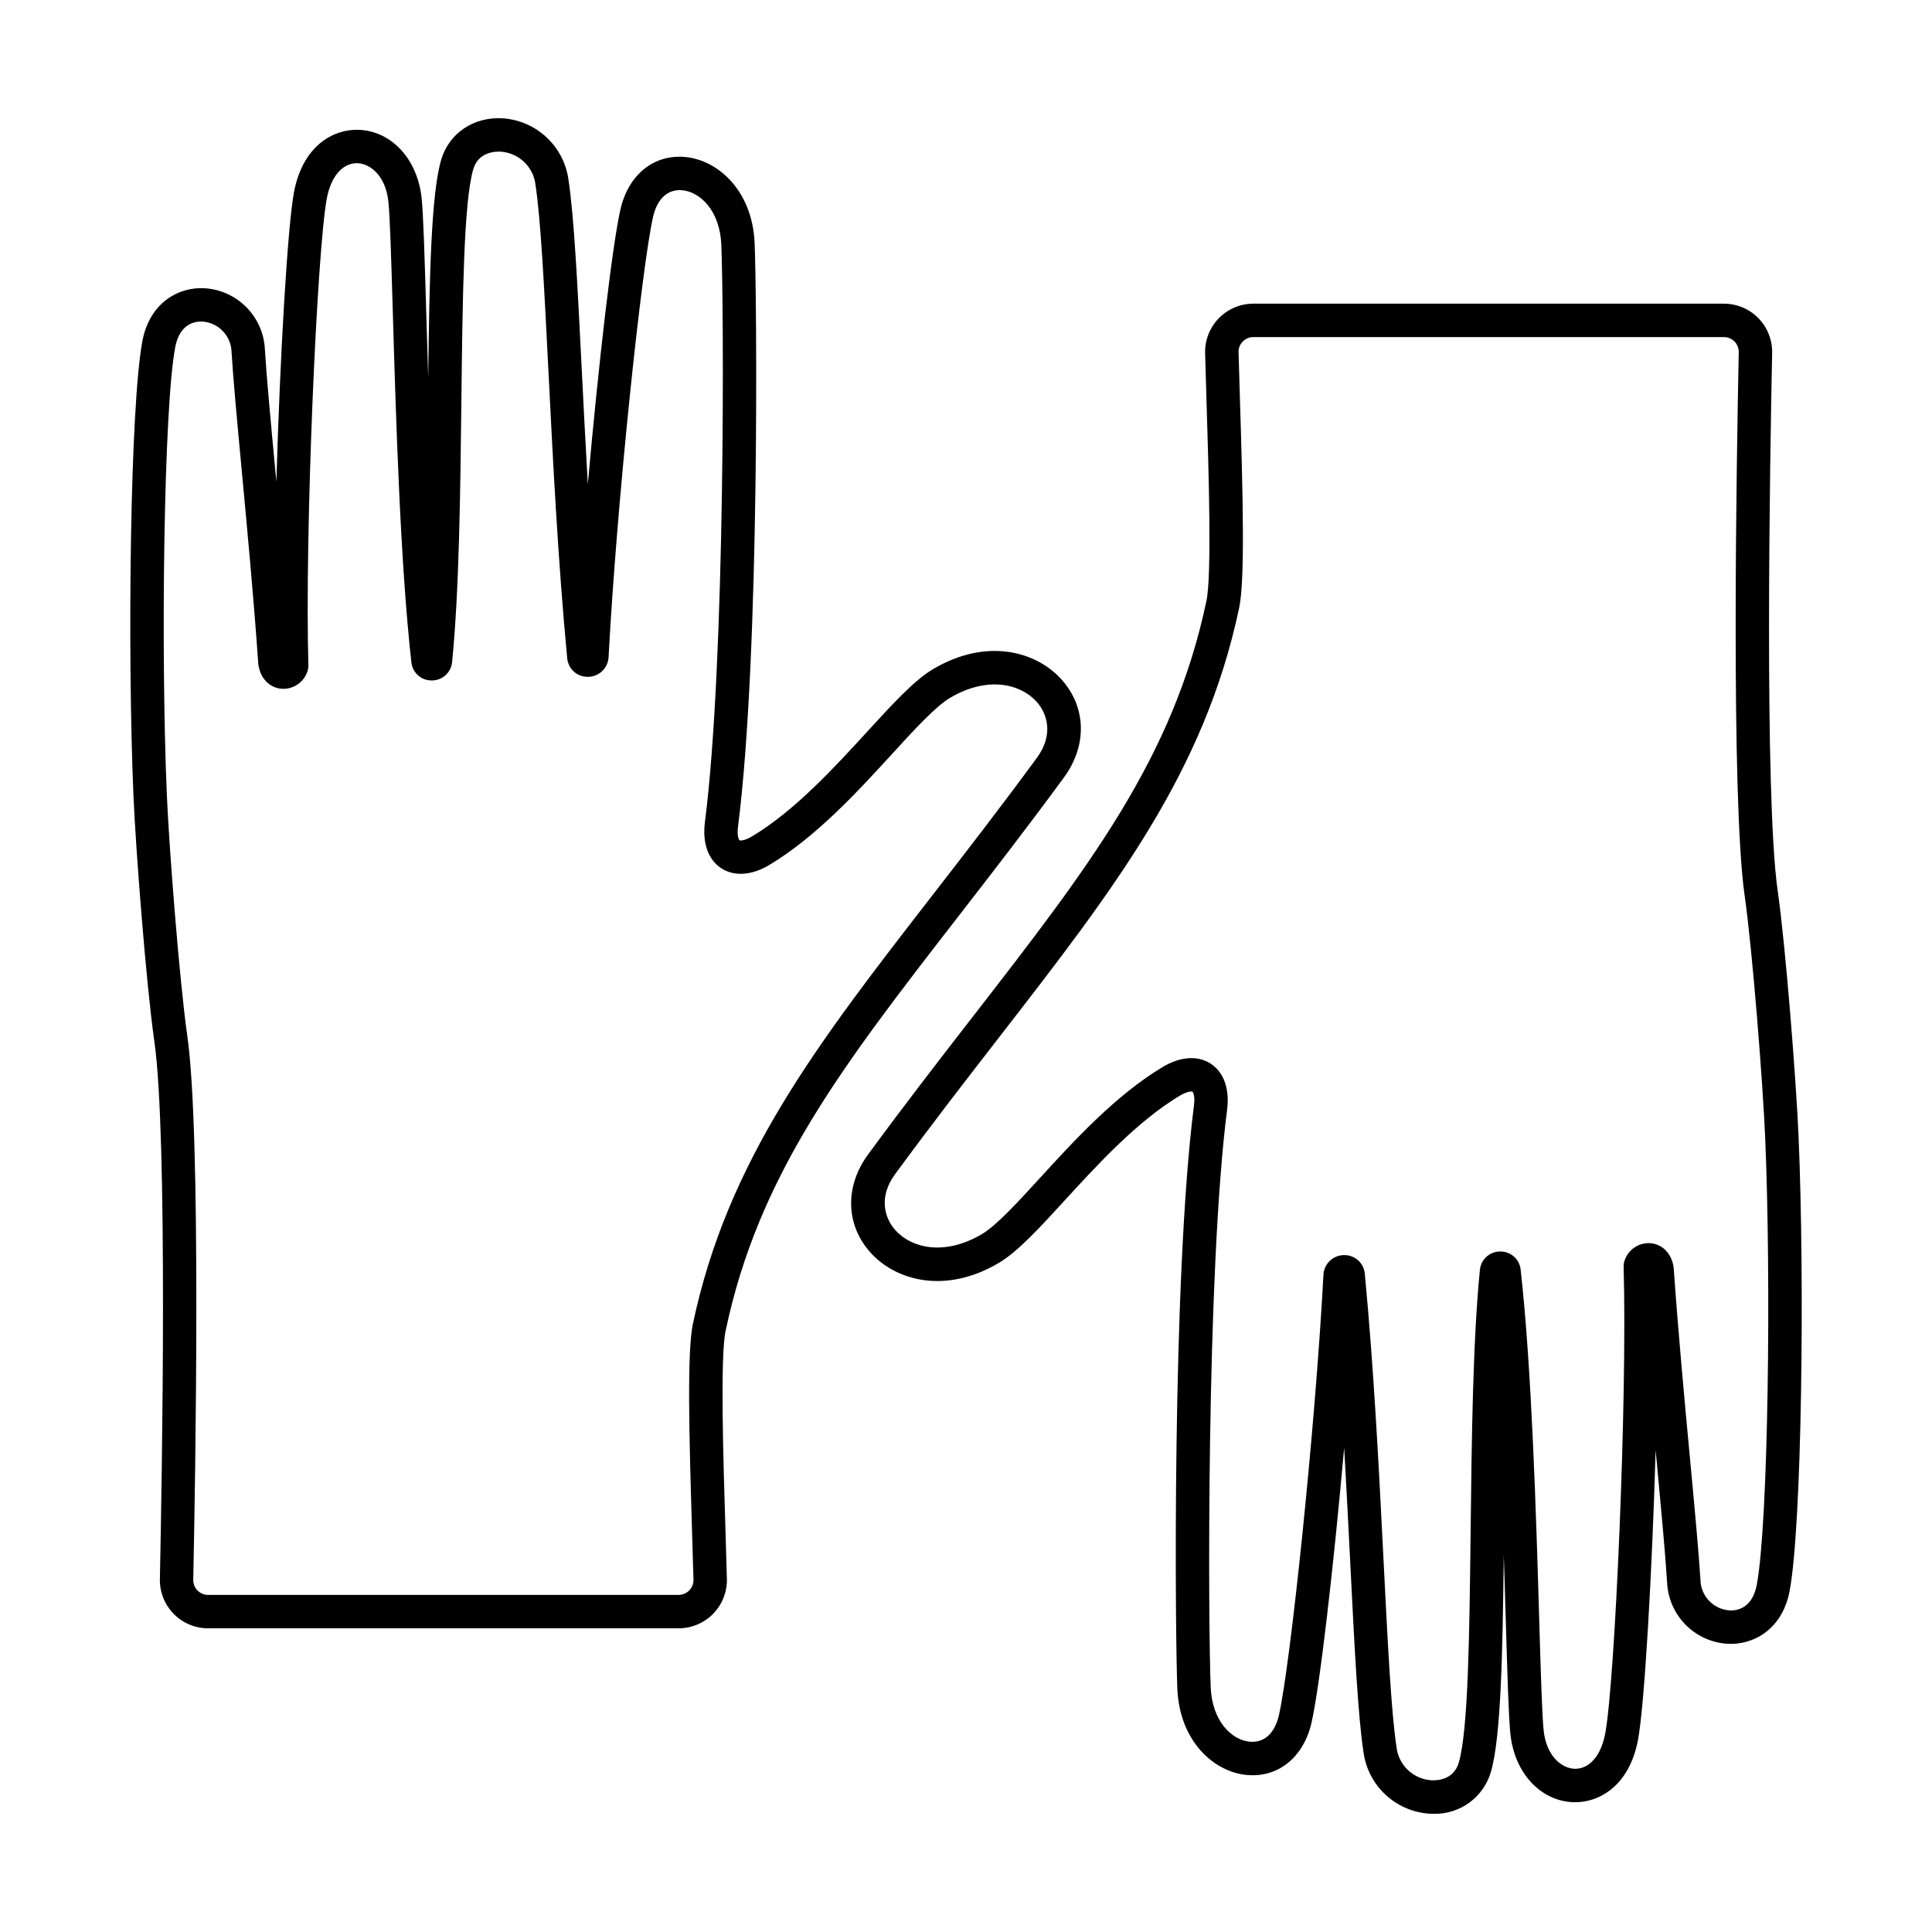 <?xml version="1.0" encoding="UTF-8"?>
<!-- Uploaded to: SVG Repo, www.svgrepo.com, Generator: SVG Repo Mixer Tools -->
<svg fill="#000000" width="800px" height="800px" version="1.1" viewBox="144 144 512 512" xmlns="http://www.w3.org/2000/svg">
 <g>
  <path d="m620.64 445.18c-0.621-14.551-3.402-50.242-5.527-65.074-3.606-25.152-2.039-115.49-1.477-142.58 0.07-3.438-1.246-6.758-3.648-9.211-2.406-2.457-5.699-3.84-9.137-3.84h-124.69c-3.445 0-6.746 1.391-9.156 3.856-2.406 2.465-3.719 5.797-3.637 9.242 0.094 3.723 0.23 8.133 0.375 12.891 0.566 18.277 1.422 45.898-0.027 52.781-8.766 41.625-30.996 70.301-61.773 110-8.891 11.469-18.086 23.332-27.914 36.73-6.215 8.477-5.934 18.695 0.723 26.035 6.691 7.379 19.797 11.062 33.988 2.652 4.969-2.945 10.738-9.25 17.418-16.543 8.555-9.348 19.203-20.984 30.504-27.75 2.117-1.27 3.242-1.137 3.359-1.059 0.121 0.078 0.723 1.09 0.395 3.609-5.914 46.184-4.961 142.59-4.402 154.74 0.633 13.887 9.742 21.941 18.402 22.73 8.301 0.77 15.027-4.668 17.137-13.812 2.211-9.582 5.852-41.316 8.664-72.883 0.609 10.547 1.129 20.867 1.621 30.645 1.133 22.562 2.031 40.387 3.516 50.086l-0.004 0.004c0.598 4.277 2.648 8.223 5.805 11.172 3.16 2.949 7.234 4.727 11.543 5.035 0.406 0.027 0.809 0.039 1.207 0.039 3.398 0.09 6.731-0.949 9.48-2.953 2.746-2.004 4.754-4.856 5.711-8.121 2.668-9.121 3.109-31.285 3.422-57.547 0.195 6.059 0.367 11.895 0.527 17.336 0.441 15.02 0.762 25.871 1.234 30.219 1.109 10.242 7.938 17.641 16.602 17.992 6.418 0.262 14.789-3.891 17.191-16.445 1.707-8.918 3.731-43.691 4.684-76.84 0.109 1.172 0.219 2.332 0.324 3.481 1.23 13.133 2.289 24.477 2.703 31.449l0.012-0.004c0.156 4.215 1.875 8.223 4.812 11.246 2.941 3.023 6.898 4.848 11.105 5.125 6.879 0.43 14.641-3.746 16.566-14.051 3.227-17.258 4.008-81.695 2.359-120.38zm-11.062 118.75c-1.215 6.508-5.512 6.961-7.305 6.836-4.234-0.332-7.531-3.812-7.637-8.059-0.426-7.121-1.492-18.531-2.731-31.746-1.496-16.008-3.195-34.152-4.348-50.848-0.008-0.121-0.023-0.246-0.043-0.367-0.547-3.559-2.953-6.027-6.129-6.285h0.004c-3.117-0.219-5.973 1.738-6.894 4.723-0.156 0.484-0.23 0.988-0.215 1.496 1.004 35.246-2.309 110.28-4.894 123.8-1.125 5.871-4.238 9.387-8.137 9.262-3.414-0.141-7.426-3.359-8.156-10.102-0.434-4-0.766-15.266-1.188-29.523-0.824-27.938-1.957-66.199-4.922-92.719-0.32-2.719-2.637-4.762-5.375-4.738h-0.039c-2.762-0.012-5.086 2.07-5.375 4.82-1.887 19.129-2.176 44.562-2.461 69.156-0.309 27.148-0.602 52.793-3.141 61.469-1.379 4.703-5.945 4.769-7.312 4.684-4.754-0.324-8.605-3.981-9.18-8.711-1.414-9.25-2.348-27.762-3.426-49.191-1.191-23.703-2.539-50.57-4.981-76.297-0.227-2.812-2.578-4.977-5.402-4.973h-0.117c-2.859 0.02-5.227 2.234-5.441 5.086-2.188 41.176-8.809 103.83-11.816 116.88-1.102 4.781-3.902 7.336-7.707 6.988-4.84-0.438-9.953-5.496-10.355-14.316-0.68-14.844-1.215-109.83 4.344-153.21 0.699-5.461-0.879-9.891-4.328-12.148-3.434-2.246-8.082-1.93-12.758 0.871-12.406 7.43-23.539 19.594-32.484 29.371-5.945 6.496-11.559 12.629-15.395 14.902-9.895 5.867-18.637 3.734-22.91-0.984-2.953-3.254-4.535-8.855-0.145-14.852 9.758-13.305 18.918-25.117 27.773-36.539 30.309-39.102 54.254-69.984 63.441-113.6 1.543-7.324 1.012-29.188 0.215-54.879-0.148-4.738-0.281-9.129-0.375-12.832l-0.008-0.004c-0.023-1.059 0.379-2.082 1.121-2.844 0.742-0.758 1.758-1.184 2.816-1.18h124.69c1.059-0.004 2.07 0.422 2.812 1.176 0.742 0.754 1.145 1.773 1.125 2.832-0.57 27.258-2.137 118.2 1.562 144.02 2.09 14.598 4.832 49.812 5.445 64.195 1.605 37.887 0.824 102.09-2.219 118.38z"/>
  <path d="m336.28 496.75c8.766-41.625 31-70.301 61.773-110 8.891-11.469 18.086-23.332 27.914-36.73 6.215-8.477 5.934-18.695-0.723-26.035-6.691-7.379-19.801-11.062-33.988-2.652-4.969 2.945-10.738 9.25-17.418 16.543-8.555 9.348-19.203 20.984-30.504 27.75-2.117 1.27-3.238 1.137-3.359 1.059s-0.723-1.09-0.395-3.609c5.914-46.184 4.961-142.59 4.402-154.74-0.633-13.887-9.742-21.941-18.402-22.73-8.301-0.762-15.027 4.668-17.137 13.812-2.211 9.582-5.852 41.316-8.664 72.883-0.609-10.547-1.129-20.867-1.621-30.645-1.133-22.562-2.031-40.387-3.516-50.086l0.004-0.004c-0.598-4.277-2.648-8.223-5.805-11.172s-7.231-4.727-11.539-5.035c-7.731-0.508-14.32 3.922-16.398 11.031-2.668 9.121-3.109 31.285-3.422 57.547-0.195-6.059-0.367-11.895-0.527-17.336-0.441-15.02-0.762-25.871-1.234-30.219-1.117-10.234-7.945-17.633-16.605-17.98-6.445-0.266-14.789 3.891-17.191 16.445-1.707 8.918-3.731 43.691-4.684 76.84-0.109-1.172-0.219-2.332-0.324-3.481-1.23-13.133-2.289-24.477-2.703-31.449h-0.004c-0.16-4.215-1.875-8.219-4.816-11.242-2.938-3.023-6.894-4.852-11.105-5.129-6.859-0.43-14.641 3.746-16.566 14.051-3.223 17.258-4 81.691-2.356 120.38 0.621 14.551 3.402 50.242 5.527 65.074 3.606 25.152 2.039 115.49 1.477 142.58-0.07 3.434 1.246 6.754 3.648 9.207 2.406 2.457 5.695 3.84 9.133 3.84h124.69c3.445 0 6.746-1.391 9.156-3.856 2.406-2.465 3.719-5.797 3.637-9.242-0.094-3.723-0.23-8.133-0.375-12.891-0.57-18.277-1.426-45.902 0.023-52.781zm-8.879 53.055c0.148 4.738 0.281 9.129 0.375 12.832 0.023 1.062-0.379 2.086-1.121 2.844-0.742 0.758-1.758 1.184-2.816 1.184h-124.69c-1.059 0.004-2.07-0.422-2.812-1.176-0.742-0.754-1.145-1.777-1.125-2.832 0.57-27.258 2.137-118.2-1.562-144.02-2.09-14.598-4.832-49.812-5.445-64.195-1.613-37.883-0.828-102.09 2.215-118.38 1.125-6.027 4.894-6.852 6.867-6.852 0.156 0 0.305 0 0.438 0.012h0.004c4.231 0.336 7.527 3.812 7.633 8.059 0.426 7.121 1.492 18.531 2.731 31.746 1.496 16.008 3.195 34.152 4.348 50.848 0.008 0.121 0.023 0.246 0.043 0.367 0.547 3.559 2.953 6.027 6.129 6.285l-0.004 0.004c3.117 0.223 5.977-1.734 6.894-4.723 0.156-0.484 0.23-0.988 0.219-1.496-1-35.246 2.309-110.29 4.898-123.8 1.125-5.871 4.262-9.391 8.137-9.262 3.414 0.141 7.426 3.359 8.156 10.102 0.434 4 0.766 15.266 1.188 29.52 0.824 27.938 1.957 66.199 4.922 92.719v-0.004c0.316 2.719 2.633 4.762 5.371 4.738h0.039c2.766 0.012 5.086-2.07 5.375-4.82 1.887-19.129 2.176-44.562 2.461-69.156 0.309-27.148 0.602-52.793 3.141-61.469 1.379-4.703 5.945-4.766 7.312-4.684 4.754 0.324 8.605 3.981 9.18 8.707 1.414 9.25 2.348 27.762 3.426 49.191 1.191 23.703 2.539 50.57 4.981 76.297v0.004c0.227 2.812 2.582 4.977 5.402 4.973h0.117c2.863-0.02 5.227-2.234 5.441-5.086 2.188-41.176 8.809-103.83 11.816-116.88 1.105-4.781 3.918-7.336 7.707-6.988 4.84 0.438 9.953 5.496 10.355 14.316 0.68 14.844 1.215 109.83-4.344 153.21-0.699 5.461 0.879 9.891 4.328 12.148 3.434 2.246 8.082 1.93 12.758-0.871 12.406-7.43 23.539-19.594 32.484-29.371 5.945-6.496 11.559-12.629 15.395-14.902 9.895-5.863 18.637-3.731 22.91 0.984 2.953 3.246 4.535 8.855 0.145 14.852-9.758 13.305-18.918 25.117-27.773 36.539-30.309 39.102-54.254 69.984-63.441 113.6-1.539 7.332-1.004 29.195-0.207 54.887z"/>
 </g>
</svg>